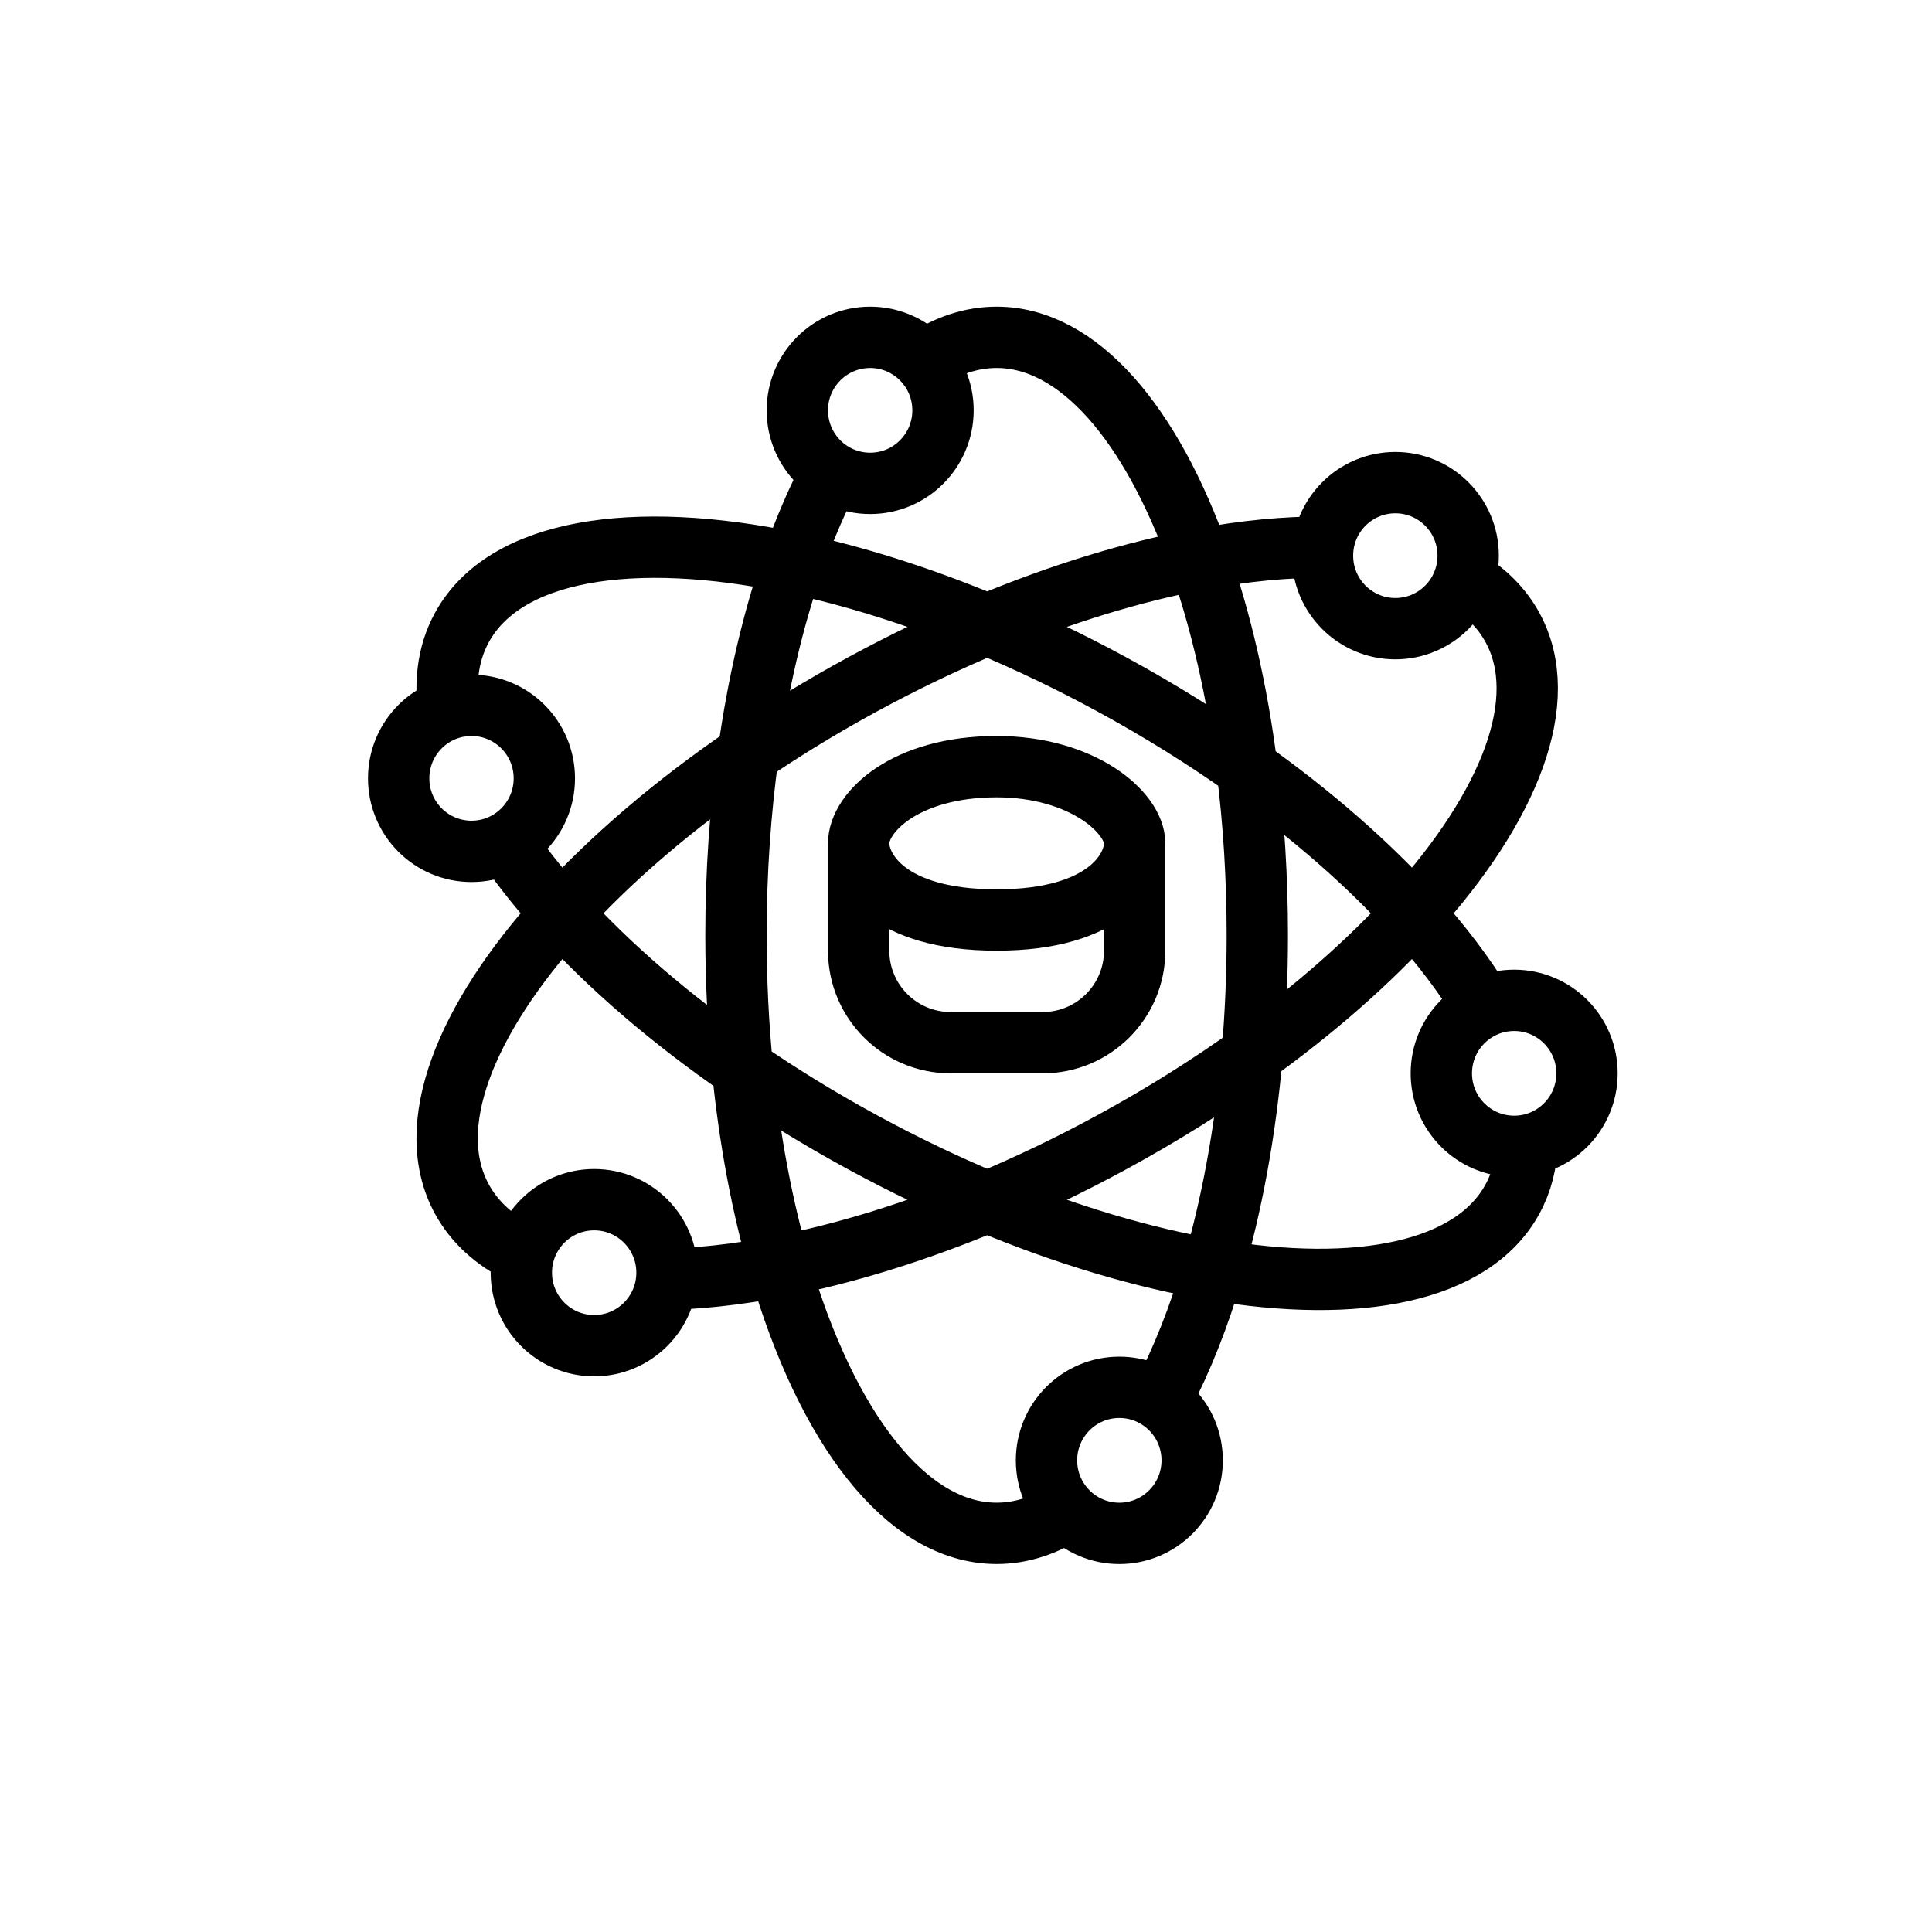 <?xml version="1.0" encoding="UTF-8"?>
<svg xmlns="http://www.w3.org/2000/svg" width="63" height="63" viewBox="0 0 63 63" fill="none">
  <path d="M25.42 41.296C26.943 46.543 29.545 50 32.499 50C33.31 50 34.094 49.74 34.837 49.254M25.42 41.296C24.858 39.362 24.444 37.186 24.212 34.849M25.42 41.296C27.532 40.887 29.829 40.184 32.191 39.198M25.42 41.296C24.021 41.567 22.703 41.709 21.5 41.72M24.212 34.849C24.073 33.451 23.999 31.995 23.999 30.5C23.999 28.439 24.139 26.453 24.397 24.588M24.212 34.849C21.871 33.239 19.869 31.506 18.306 29.782M24.212 34.849C25.431 35.688 26.742 36.495 28.13 37.249C29.491 37.989 30.851 38.639 32.191 39.198M39.109 18.239C37.551 13.823 35.169 11 32.499 11C31.676 11 30.88 11.268 30.128 11.769M39.109 18.239C39.811 20.228 40.346 22.539 40.664 25.06M39.109 18.239C36.956 18.644 34.608 19.357 32.191 20.366M39.109 18.239C40.574 17.964 41.948 17.831 43.192 17.844M40.664 25.06C40.883 26.787 40.999 28.612 40.999 30.5C40.999 31.83 40.941 33.13 40.831 34.385M40.664 25.06C42.794 26.572 44.624 28.181 46.075 29.782M40.664 25.06C39.307 24.097 37.829 23.172 36.25 22.314C34.891 21.575 33.53 20.925 32.191 20.366M18.306 29.782C15.139 33.277 13.778 36.74 15.059 39.096C15.474 39.858 16.136 40.452 17 40.88M18.306 29.782C19.91 28.013 21.976 26.235 24.397 24.588M18.306 29.782C17.539 28.936 16.878 28.092 16.335 27.264M24.397 24.588C25.564 23.794 26.812 23.031 28.131 22.314C29.491 21.575 30.852 20.925 32.191 20.366M24.397 24.588C24.714 22.298 25.211 20.191 25.849 18.354M46.075 29.782C49.243 26.287 50.604 22.824 49.323 20.468C48.98 19.836 48.466 19.32 47.808 18.919M46.075 29.782C44.662 31.342 42.889 32.908 40.831 34.385M46.075 29.782C47 30.802 47.77 31.82 48.366 32.808M40.831 34.385C39.429 35.391 37.894 36.356 36.251 37.249C34.891 37.989 33.531 38.639 32.191 39.198M40.831 34.385C40.605 36.941 40.162 39.316 39.548 41.403M32.191 39.198C34.773 40.276 37.277 41.015 39.548 41.403M39.548 41.403C44.294 42.212 48.023 41.484 49.322 39.096C49.626 38.538 49.781 37.917 49.799 37.249M39.548 41.403C39.096 42.938 38.55 44.318 37.931 45.5M32.191 20.366C29.988 19.446 27.842 18.773 25.849 18.354M25.849 18.354C20.623 17.257 16.449 17.911 15.059 20.468C14.582 21.344 14.471 22.373 14.682 23.5M25.849 18.354C26.244 17.219 26.692 16.187 27.186 15.278M28 27.5V31C28 32.657 29.343 34 31 34H34C35.657 34 37 32.657 37 31V27.5M28 27.5C28 26.5 29.5 25 32.5 25C35.3 25 37 26.5 37 27.5M28 27.5C28 28.333 28.9 30 32.5 30C36.1 30 37 28.333 37 27.5M26 13.381C26 14.696 27.063 15.762 28.375 15.762C29.687 15.762 30.75 14.696 30.75 13.381C30.75 12.066 29.687 11 28.375 11C27.063 11 26 12.066 26 13.381ZM13 25.381C13 26.696 14.063 27.762 15.375 27.762C16.687 27.762 17.75 26.696 17.75 25.381C17.75 24.066 16.687 23 15.375 23C14.063 23 13 24.066 13 25.381ZM17 41.501C17 42.815 18.063 43.881 19.375 43.881C20.687 43.881 21.75 42.815 21.75 41.501C21.75 40.185 20.687 39.12 19.375 39.12C18.063 39.12 17 40.185 17 41.501ZM34.125 47.62C34.125 48.934 35.188 50.001 36.5 50.001C37.812 50.001 38.875 48.934 38.875 47.62C38.875 46.304 37.812 45.239 36.5 45.239C35.188 45.239 34.125 46.304 34.125 47.62ZM47 35C47 36.315 48.063 37.381 49.375 37.381C50.687 37.381 51.75 36.315 51.75 35C51.75 33.685 50.687 32.619 49.375 32.619C48.063 32.619 47 33.685 47 35ZM43.125 18.119C43.125 19.434 44.188 20.5 45.5 20.5C46.812 20.5 47.875 19.434 47.875 18.119C47.875 16.804 46.812 15.738 45.5 15.738C44.188 15.738 43.125 16.804 43.125 18.119Z" stroke="black" stroke-width="2"></path>
</svg>
